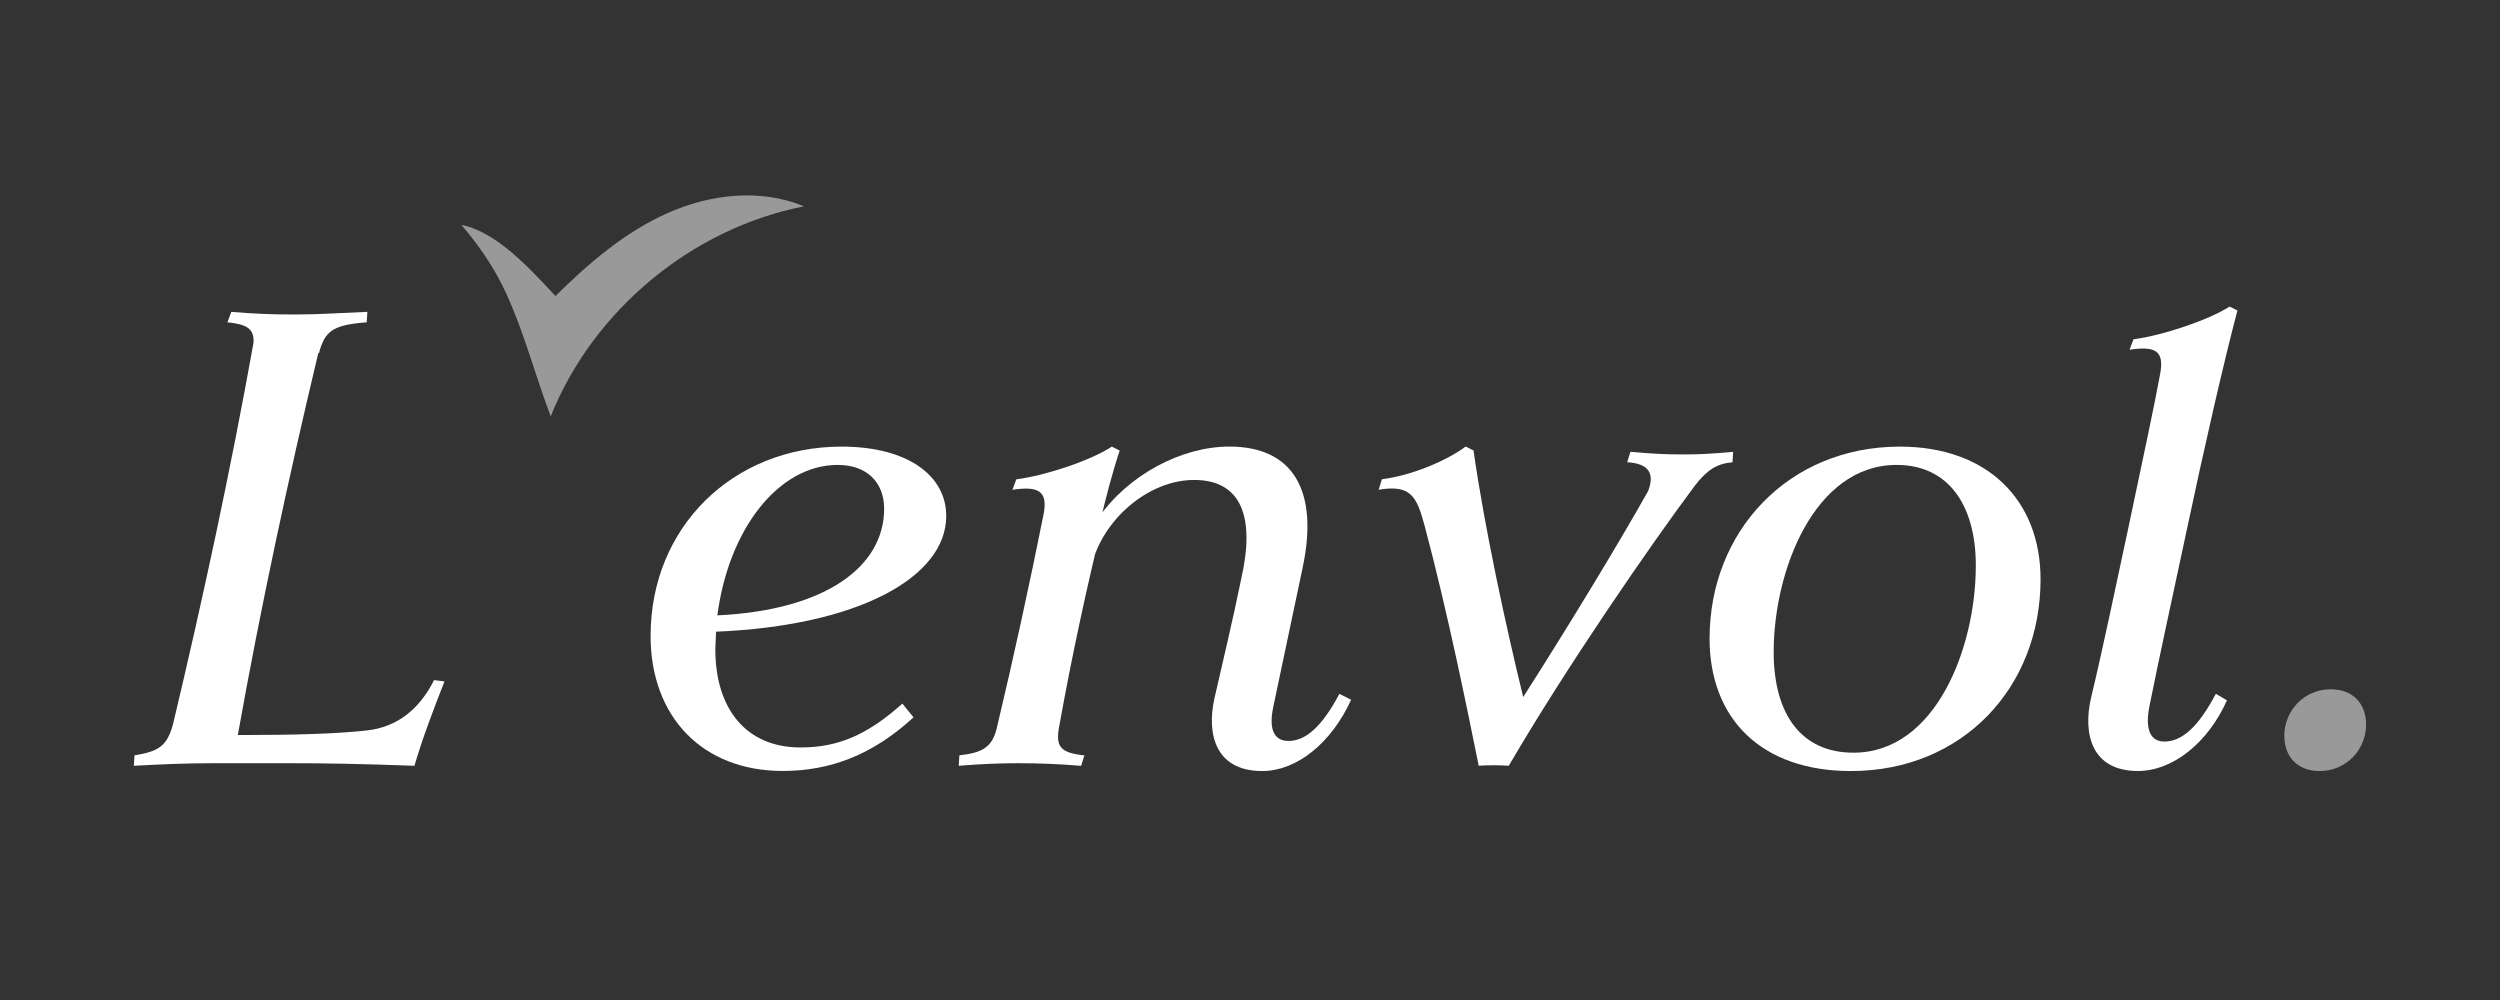 <?xml version="1.0" encoding="UTF-8"?><svg id="Calque_1" xmlns="http://www.w3.org/2000/svg" viewBox="0 0 566.93 226.77"><rect x="0" y="0" width="566.93" height="226.77" fill="#333333" stroke="none"/><defs><style>.cls-1{opacity:.5;}.cls-1,.cls-2{fill:#fff;stroke-width:0px;}</style></defs><path class="cls-1" d="M114.73,66.41c4.17,9.01,6.62,18.72,10.16,28,9.64-24.07,31.99-42.6,57.42-47.62-9.78-4.09-21.21-2.79-30.9,1.52-9.69,4.31-17.9,11.36-25.44,18.82-5.51-5.87-13.28-14.6-21.34-16.12,4.05,4.69,7.49,9.75,10.1,15.39"/><path class="cls-2" d="M65.81,71.31h1.78c4.6,0,8.75-.3,15.72-.59l-.15,2.37c-7.86.59-9.49,2.08-10.83,6.97h-.15c-6.82,28.63-13.06,57.55-18.25,86.63,13.5,0,22.55-.3,29.22-1.04,6.97-.74,12.02-4.9,15.28-11.42l2.37.3c-2.52,6.38-5.04,13.05-6.82,19.13-12.02-.44-20.03-.59-29.07-.59h-16.17c-7.12,0-12.76.29-18.39.59l.15-2.37c5.64-.89,7.42-2.22,8.75-7.12,6.82-28.63,13.05-57.55,18.25-86.48.15-3.12-1.48-4.15-5.93-4.6l.89-2.37c5.04.44,9.19.59,13.35.59"/><path class="cls-2" d="M162.67,139.55c24.92-1.19,37.83-11.27,37.83-24.18,0-5.93-3.86-9.94-10.53-9.94-13.5,0-24.77,14.68-27.29,34.12M147.54,144.15c0-24.62,18.69-42.87,43.31-42.87,15.13,0,23.73,6.68,23.73,15.72,0,13.94-20.02,24.92-52.21,26.25,0,1.34-.15,2.67-.15,4,0,13.65,7.12,22.25,19.28,22.25,8.6,0,15.13-2.82,23.14-9.94l2.52,3.11c-9.35,8.6-18.99,12.16-29.67,12.16-18.1,0-29.96-12.16-29.96-30.7"/><path class="cls-2" d="M292.16,168.03c3.86,0,7.56-3.11,11.57-10.68l2.67,1.33c-4.45,9.79-12.31,16.17-20.17,16.17-10.68,0-12.61-8.46-10.83-16.47,1.78-7.86,4.15-17.65,6.08-27.14,3.26-14.24-.15-22.4-10.68-22.4s-20.92,9.19-23.29,19.58l-1.63.89,3.11-11.72c6.82-9.94,18.99-16.32,29.81-16.32,14.39,0,20.32,9.94,16.61,27.44-1.93,9.2-4.3,20.47-6.67,31.6-1.19,5.64.59,7.71,3.41,7.71M231.2,173.07c-4.15,0-8.45.15-13.79.59l.15-2.37c5.34-.59,7.42-1.93,8.46-6.08,3.85-16.17,7.41-32.49,10.68-48.8.89-5.04-1.19-6.23-7.12-5.34l.89-2.37c6.82-.89,16.91-4.3,21.66-7.42l1.78.89c-1.63,4.89-3.26,11.12-4.45,16.32h.6c-3.41,13.79-6.97,30.11-9.79,45.84-1.04,5.04.15,6.38,5.64,6.97l-.74,2.37c-5.34-.44-9.64-.59-13.94-.59"/><path class="cls-2" d="M369.74,102.46c5.04.45,7.86.59,11.72.59h.59c3.71,0,6.08-.15,10.98-.59l-.15,2.37c-3.56.3-5.78,1.78-8.45,5.19-10.09,13.5-29.22,41.24-42.28,63.63-1.78-.15-5.04-.15-6.82,0-2.67-13.2-7.12-35.15-12.31-54.59-1.78-6.53-3.11-9.2-10.38-8.01l.74-2.37c6.97-.89,14.83-4.3,18.99-7.42l1.78.89c2.52,17.65,7.42,40.2,11.27,55.92,10.98-17.2,22.1-35.6,28.33-46.72,1.48-3.86.3-6.23-4.75-6.53l.74-2.37Z"/><path class="cls-2" d="M448.06,128.27c0-13.94-6.38-22.84-17.95-22.84-18.69,0-27.89,24.03-27.89,42.42,0,14.09,6.23,22.84,18.1,22.84,18.69,0,27.74-23.88,27.74-42.42M387.69,144.74c0-24.18,17.8-43.46,43.16-43.46,19.73,0,31.89,12.01,31.89,30.11,0,24.47-17.65,43.46-43.02,43.46-20.17,0-32.04-11.72-32.04-30.11"/><path class="cls-2" d="M490.77,168.17c4.01,0,7.71-3.26,11.72-10.83l2.52,1.48c-4.3,9.64-12.31,16.02-20.17,16.02-10.68,0-12.46-8.6-10.68-16.47,2.82-11.72,5.49-24.77,8.31-37.82,3.86-18.25,6.08-28.63,7.42-35.9.89-5.04-1.04-6.23-6.97-5.34l.89-2.37c6.82-.89,17.21-4.45,21.8-7.42l1.78.89c-2.82,10.53-7.56,31.15-11.57,50.14-2.96,13.94-6.08,28.03-8.45,39.9-1.04,5.64.74,7.71,3.41,7.71"/><path class="cls-1" d="M518.02,166.84c0-5.64,4.45-10.53,10.53-10.53,4.9,0,8.01,3.11,8.01,8.01,0,5.64-4.45,10.53-10.53,10.53-4.75,0-8.01-2.97-8.01-8.01"/></svg>